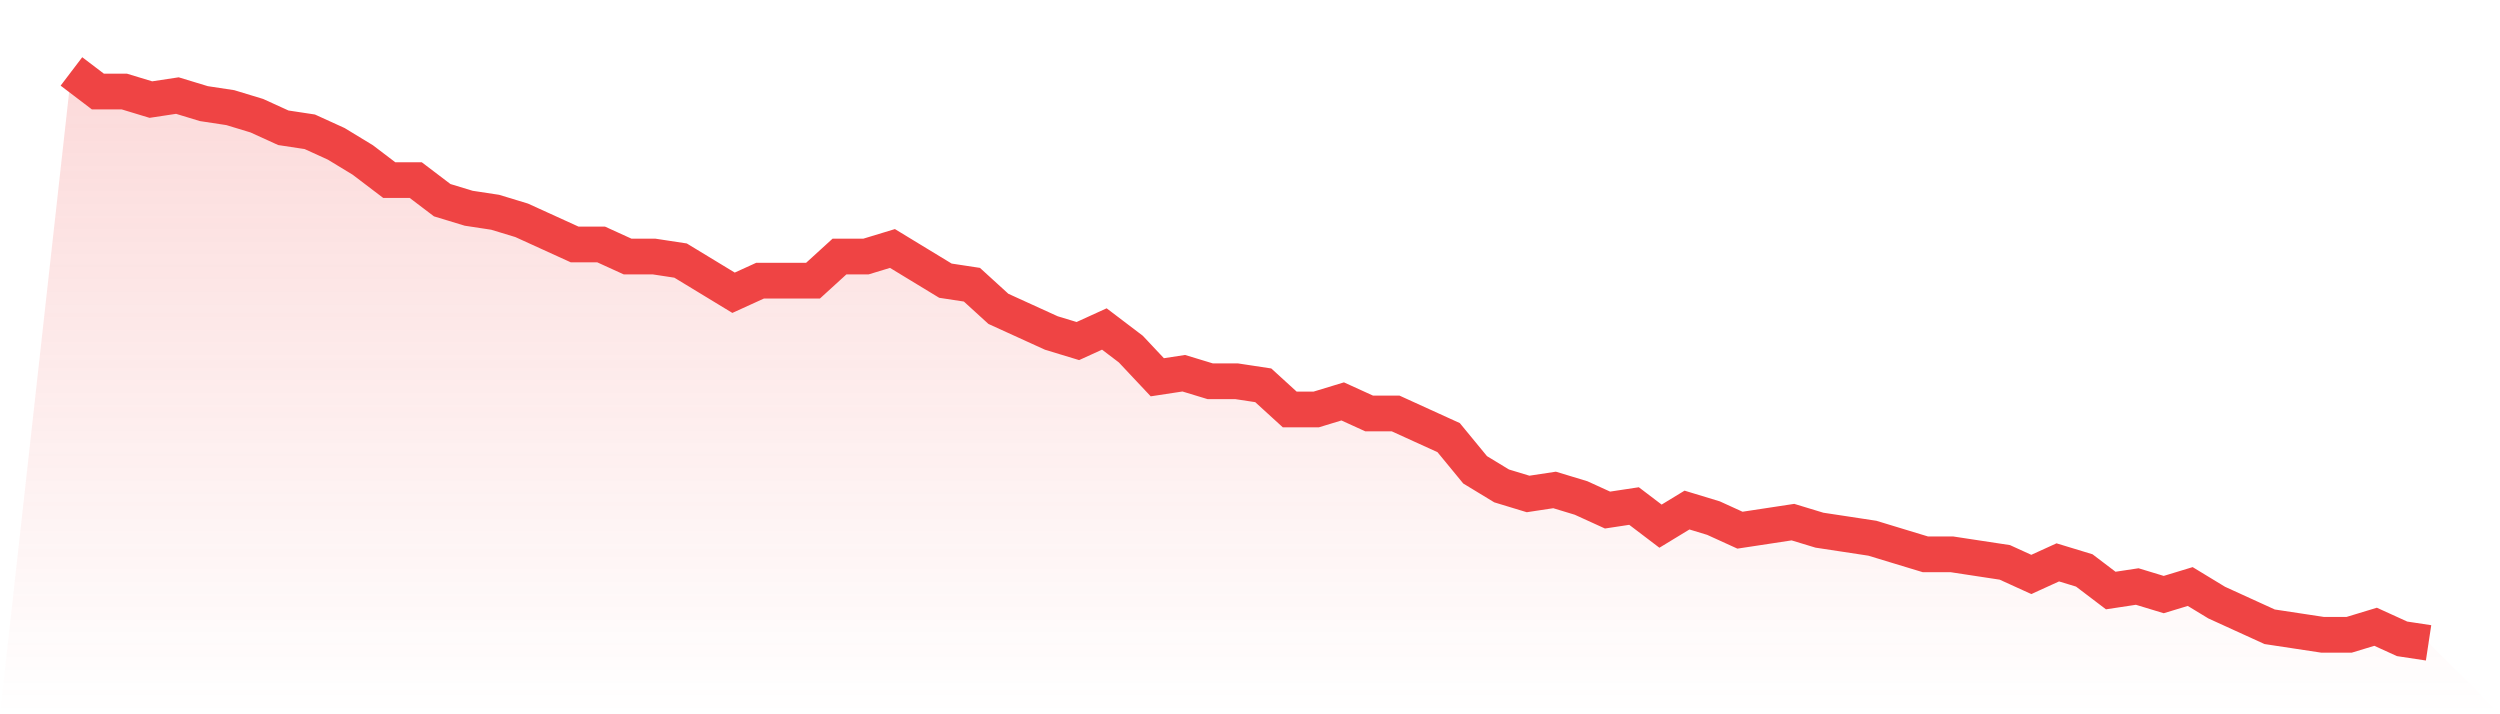 <svg viewBox="0 0 140 40" xmlns="http://www.w3.org/2000/svg">
<defs>
<linearGradient id="gradient" x1="0" x2="0" y1="0" y2="1">
<stop offset="0%" stop-color="#ef4444" stop-opacity="0.2"/>
<stop offset="100%" stop-color="#ef4444" stop-opacity="0"/>
</linearGradient>
</defs>
<path d="M4,4 L4,4 L5.483,5.127 L6.966,5.127 L8.449,5.577 L9.933,5.352 L11.416,5.803 L12.899,6.028 L14.382,6.479 L15.865,7.155 L17.348,7.38 L18.831,8.056 L20.315,8.958 L21.798,10.085 L23.281,10.085 L24.764,11.211 L26.247,11.662 L27.73,11.887 L29.213,12.338 L30.697,13.014 L32.18,13.69 L33.663,13.69 L35.146,14.366 L36.629,14.366 L38.112,14.592 L39.596,15.493 L41.079,16.394 L42.562,15.718 L44.045,15.718 L45.528,15.718 L47.011,14.366 L48.494,14.366 L49.978,13.915 L51.461,14.817 L52.944,15.718 L54.427,15.944 L55.91,17.296 L57.393,17.972 L58.876,18.648 L60.36,19.099 L61.843,18.423 L63.326,19.549 L64.809,21.127 L66.292,20.901 L67.775,21.352 L69.258,21.352 L70.742,21.577 L72.225,22.93 L73.708,22.93 L75.191,22.479 L76.674,23.155 L78.157,23.155 L79.64,23.831 L81.124,24.507 L82.607,26.31 L84.09,27.211 L85.573,27.662 L87.056,27.437 L88.539,27.887 L90.022,28.563 L91.506,28.338 L92.989,29.465 L94.472,28.563 L95.955,29.014 L97.438,29.69 L98.921,29.465 L100.404,29.239 L101.888,29.69 L103.371,29.915 L104.854,30.141 L106.337,30.592 L107.82,31.042 L109.303,31.042 L110.787,31.268 L112.27,31.493 L113.753,32.169 L115.236,31.493 L116.719,31.944 L118.202,33.07 L119.685,32.845 L121.169,33.296 L122.652,32.845 L124.135,33.746 L125.618,34.423 L127.101,35.099 L128.584,35.324 L130.067,35.549 L131.551,35.549 L133.034,35.099 L134.517,35.775 L136,36 L140,40 L0,40 z" fill="url(#gradient)"/>
<path d="M4,4 L4,4 L5.483,5.127 L6.966,5.127 L8.449,5.577 L9.933,5.352 L11.416,5.803 L12.899,6.028 L14.382,6.479 L15.865,7.155 L17.348,7.38 L18.831,8.056 L20.315,8.958 L21.798,10.085 L23.281,10.085 L24.764,11.211 L26.247,11.662 L27.73,11.887 L29.213,12.338 L30.697,13.014 L32.18,13.69 L33.663,13.69 L35.146,14.366 L36.629,14.366 L38.112,14.592 L39.596,15.493 L41.079,16.394 L42.562,15.718 L44.045,15.718 L45.528,15.718 L47.011,14.366 L48.494,14.366 L49.978,13.915 L51.461,14.817 L52.944,15.718 L54.427,15.944 L55.91,17.296 L57.393,17.972 L58.876,18.648 L60.36,19.099 L61.843,18.423 L63.326,19.549 L64.809,21.127 L66.292,20.901 L67.775,21.352 L69.258,21.352 L70.742,21.577 L72.225,22.93 L73.708,22.93 L75.191,22.479 L76.674,23.155 L78.157,23.155 L79.64,23.831 L81.124,24.507 L82.607,26.31 L84.09,27.211 L85.573,27.662 L87.056,27.437 L88.539,27.887 L90.022,28.563 L91.506,28.338 L92.989,29.465 L94.472,28.563 L95.955,29.014 L97.438,29.69 L98.921,29.465 L100.404,29.239 L101.888,29.69 L103.371,29.915 L104.854,30.141 L106.337,30.592 L107.82,31.042 L109.303,31.042 L110.787,31.268 L112.27,31.493 L113.753,32.169 L115.236,31.493 L116.719,31.944 L118.202,33.07 L119.685,32.845 L121.169,33.296 L122.652,32.845 L124.135,33.746 L125.618,34.423 L127.101,35.099 L128.584,35.324 L130.067,35.549 L131.551,35.549 L133.034,35.099 L134.517,35.775 L136,36" fill="none" stroke="#ef4444" stroke-width="2"/>
</svg>